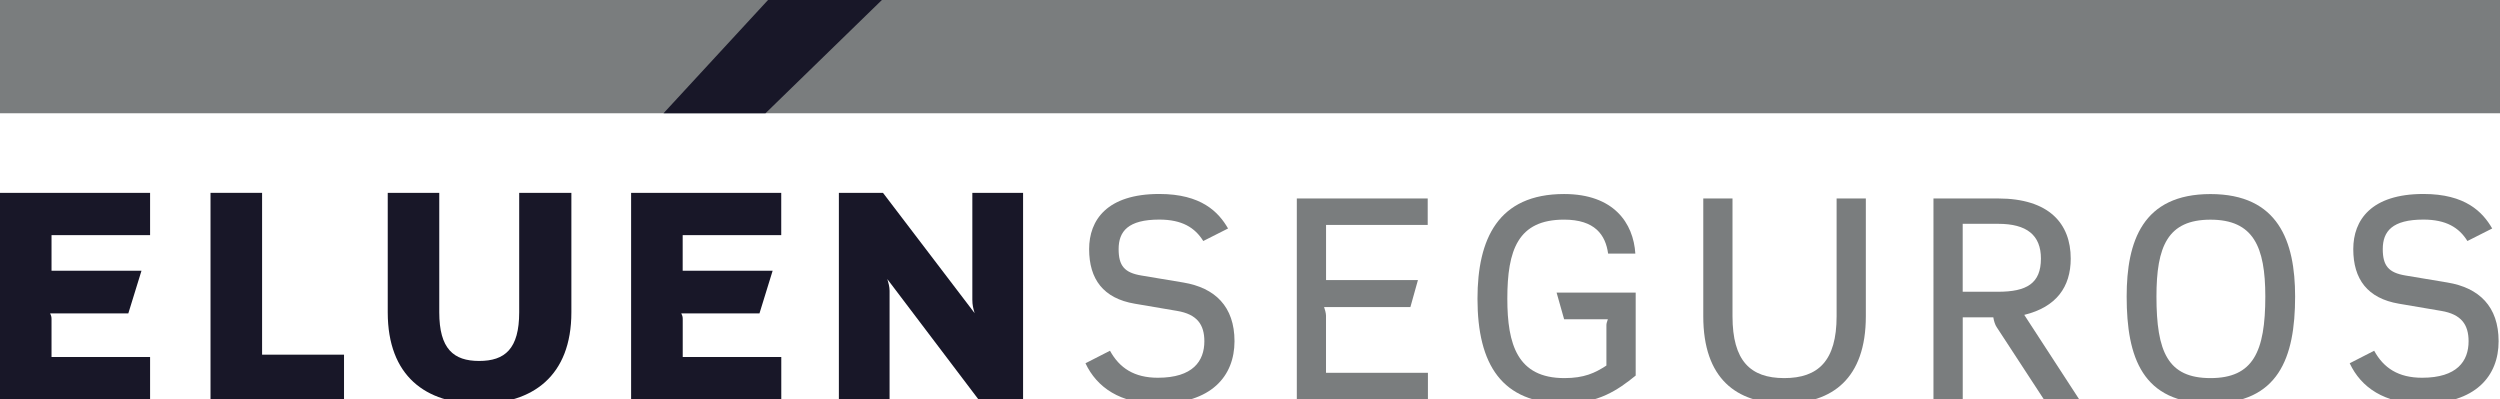 <?xml version="1.0" encoding="utf-8"?>
<!-- Generator: Adobe Illustrator 27.2.0, SVG Export Plug-In . SVG Version: 6.00 Build 0)  -->
<svg version="1.1" id="Camada_1" xmlns="http://www.w3.org/2000/svg" xmlns:xlink="http://www.w3.org/1999/xlink" x="0px" y="0px"
	 viewBox="0 0 573 91.53" style="enable-background:new 0 0 573 91.53;" xml:space="preserve">
<style type="text/css">
	.st0{fill:#181728;}
	.st1{fill:#7A7D7E;}
</style>
<g>
	<path class="st0" d="M0,91.53h34.4v-9.71H11.81v-8.74c0-0.53-0.13-0.85-0.32-1.25h17.92l3.02-9.78H11.81v-8.15H34.4V44.2H0V91.53z"
		/>
	<polygon class="st0" points="60.07,44.2 48.25,44.2 48.25,91.53 78.85,91.53 78.85,81.29 60.07,81.29 	"/>
	<path class="st0" d="M119,71.57c0,8.41-3.28,11.16-9.19,11.16c-5.84,0-9.13-2.76-9.13-11.16V44.2H88.87v27.38
		c0,14.64,8.73,20.95,20.95,20.95c12.21,0,21.14-6.31,21.14-20.95V44.2H119V71.57z"/>
	<path class="st0" d="M144.66,91.53h34.41v-9.71h-22.59v-8.74c0-0.53-0.13-0.85-0.33-1.25h17.92l3.02-9.78h-20.62v-8.15h22.59V44.2
		h-34.41V91.53z"/>
	<path class="st0" d="M222.86,44.2v24.49c0,1.18,0.2,2.03,0.53,3.09L202.38,44.2h-10.11v47.34h11.62V66.65
		c0-0.92-0.26-1.83-0.52-2.69l20.88,27.57h10.24V44.2H222.86z"/>
	<path class="st1" d="M265.38,92.52c-8.61,0-13.97-3.7-16.59-9.26l5.62-2.87c2.17,3.96,5.56,6.19,10.97,6.19
		c8.04,0,10.66-3.83,10.66-8.36c0-3.82-1.66-6.19-6.25-6.96l-9.7-1.65c-7.21-1.22-10.46-5.62-10.46-12.51
		c0-6.65,4.08-12.64,16.08-12.64c9.64,0,13.59,4.14,15.76,7.91l-5.68,2.87c-1.91-3.06-4.84-4.91-10.08-4.91
		c-7.15,0-9.32,2.69-9.32,6.77c0,3.82,1.34,5.41,5.23,6.05l9.58,1.6c7.28,1.21,11.75,5.49,11.75,13.46
		C282.94,86.2,277.64,92.52,265.38,92.52"/>
	<path class="st1" d="M297.23,91.5V45.49h30v6.07h-23.3v12.63h21.06l-1.73,6.19h-19.78c0.19,0.52,0.44,1.41,0.44,1.98v13.09h23.36
		v6.05H297.23z"/>
	<path class="st1" d="M358.54,92.46c-14.29,0-19.9-8.87-19.9-23.99c0-13.72,4.72-24,19.85-24c11.42,0,15.89,6.69,16.33,13.65h-6.24
		c-0.59-4.27-3.01-7.78-10.09-7.78c-10.59,0-13.01,6.96-13.01,18.13c0,10.46,2.3,18.19,13.07,18.19c4.53,0,7.02-1.16,9.64-2.88
		v-9.26c0-0.39,0.12-0.71,0.33-1.34h-10.02l-1.73-6.12h18.13v19.02C370.73,89.46,366.33,92.46,358.54,92.46"/>
	<path class="st1" d="M408.95,92.46c-10.97,0-18.56-5.68-18.56-19.97v-27h6.7v27c0,10.21,4.09,14.17,11.86,14.17
		c7.79,0,12-3.97,12-14.17v-27h6.7v27C427.65,86.78,419.93,92.46,408.95,92.46"/>
	<path class="st1" d="M458.02,51.3h-8.17v15.57h8.1c6.57,0,9.83-1.91,9.83-7.6C467.79,53.85,464.47,51.3,458.02,51.3 M468.43,91.5
		l-10.79-16.52c-0.32-0.45-0.64-1.35-0.77-2.24h-7.01V91.5h-6.71V45.49h14.81c11.67,0,16.65,5.75,16.65,13.78
		c0,6.51-3.31,11.11-10.65,12.9l12.57,19.33H468.43z"/>
	<path class="st1" d="M506.64,50.35c-9.82,0-12.38,6.12-12.38,17.61c0,12.7,2.61,18.7,12.38,18.7c9.76,0,12.57-6,12.57-18.7
		C519.21,56.53,516.47,50.35,506.64,50.35 M506.64,92.46c-15.57,0-19.21-10.47-19.21-24.5c0-12.64,3.64-23.48,19.21-23.48
		c15.57,0,19.4,10.85,19.4,23.48C526.04,82.06,522.21,92.46,506.64,92.46"/>
	<path class="st1" d="M555.14,92.52c-8.62,0-13.98-3.7-16.59-9.26l5.61-2.87c2.16,3.96,5.55,6.19,10.98,6.19
		c8.04,0,10.66-3.83,10.66-8.36c0-3.82-1.67-6.19-6.26-6.96l-9.7-1.65c-7.21-1.22-10.47-5.62-10.47-12.51
		c0-6.65,4.09-12.64,16.09-12.64c9.63,0,13.58,4.14,15.75,7.91l-5.68,2.87c-1.9-3.06-4.85-4.91-10.08-4.91
		c-7.15,0-9.32,2.69-9.32,6.77c0,3.82,1.34,5.41,5.23,6.05l9.58,1.6c7.28,1.21,11.74,5.49,11.74,13.46
		C572.69,86.2,567.38,92.52,555.14,92.52"/>
	<rect class="st1" width="573" height="25.96"/>
	<polygon class="st0" points="202.13,0 176.03,0 152.08,25.96 175.45,25.96 	"/>
</g>
</svg>

